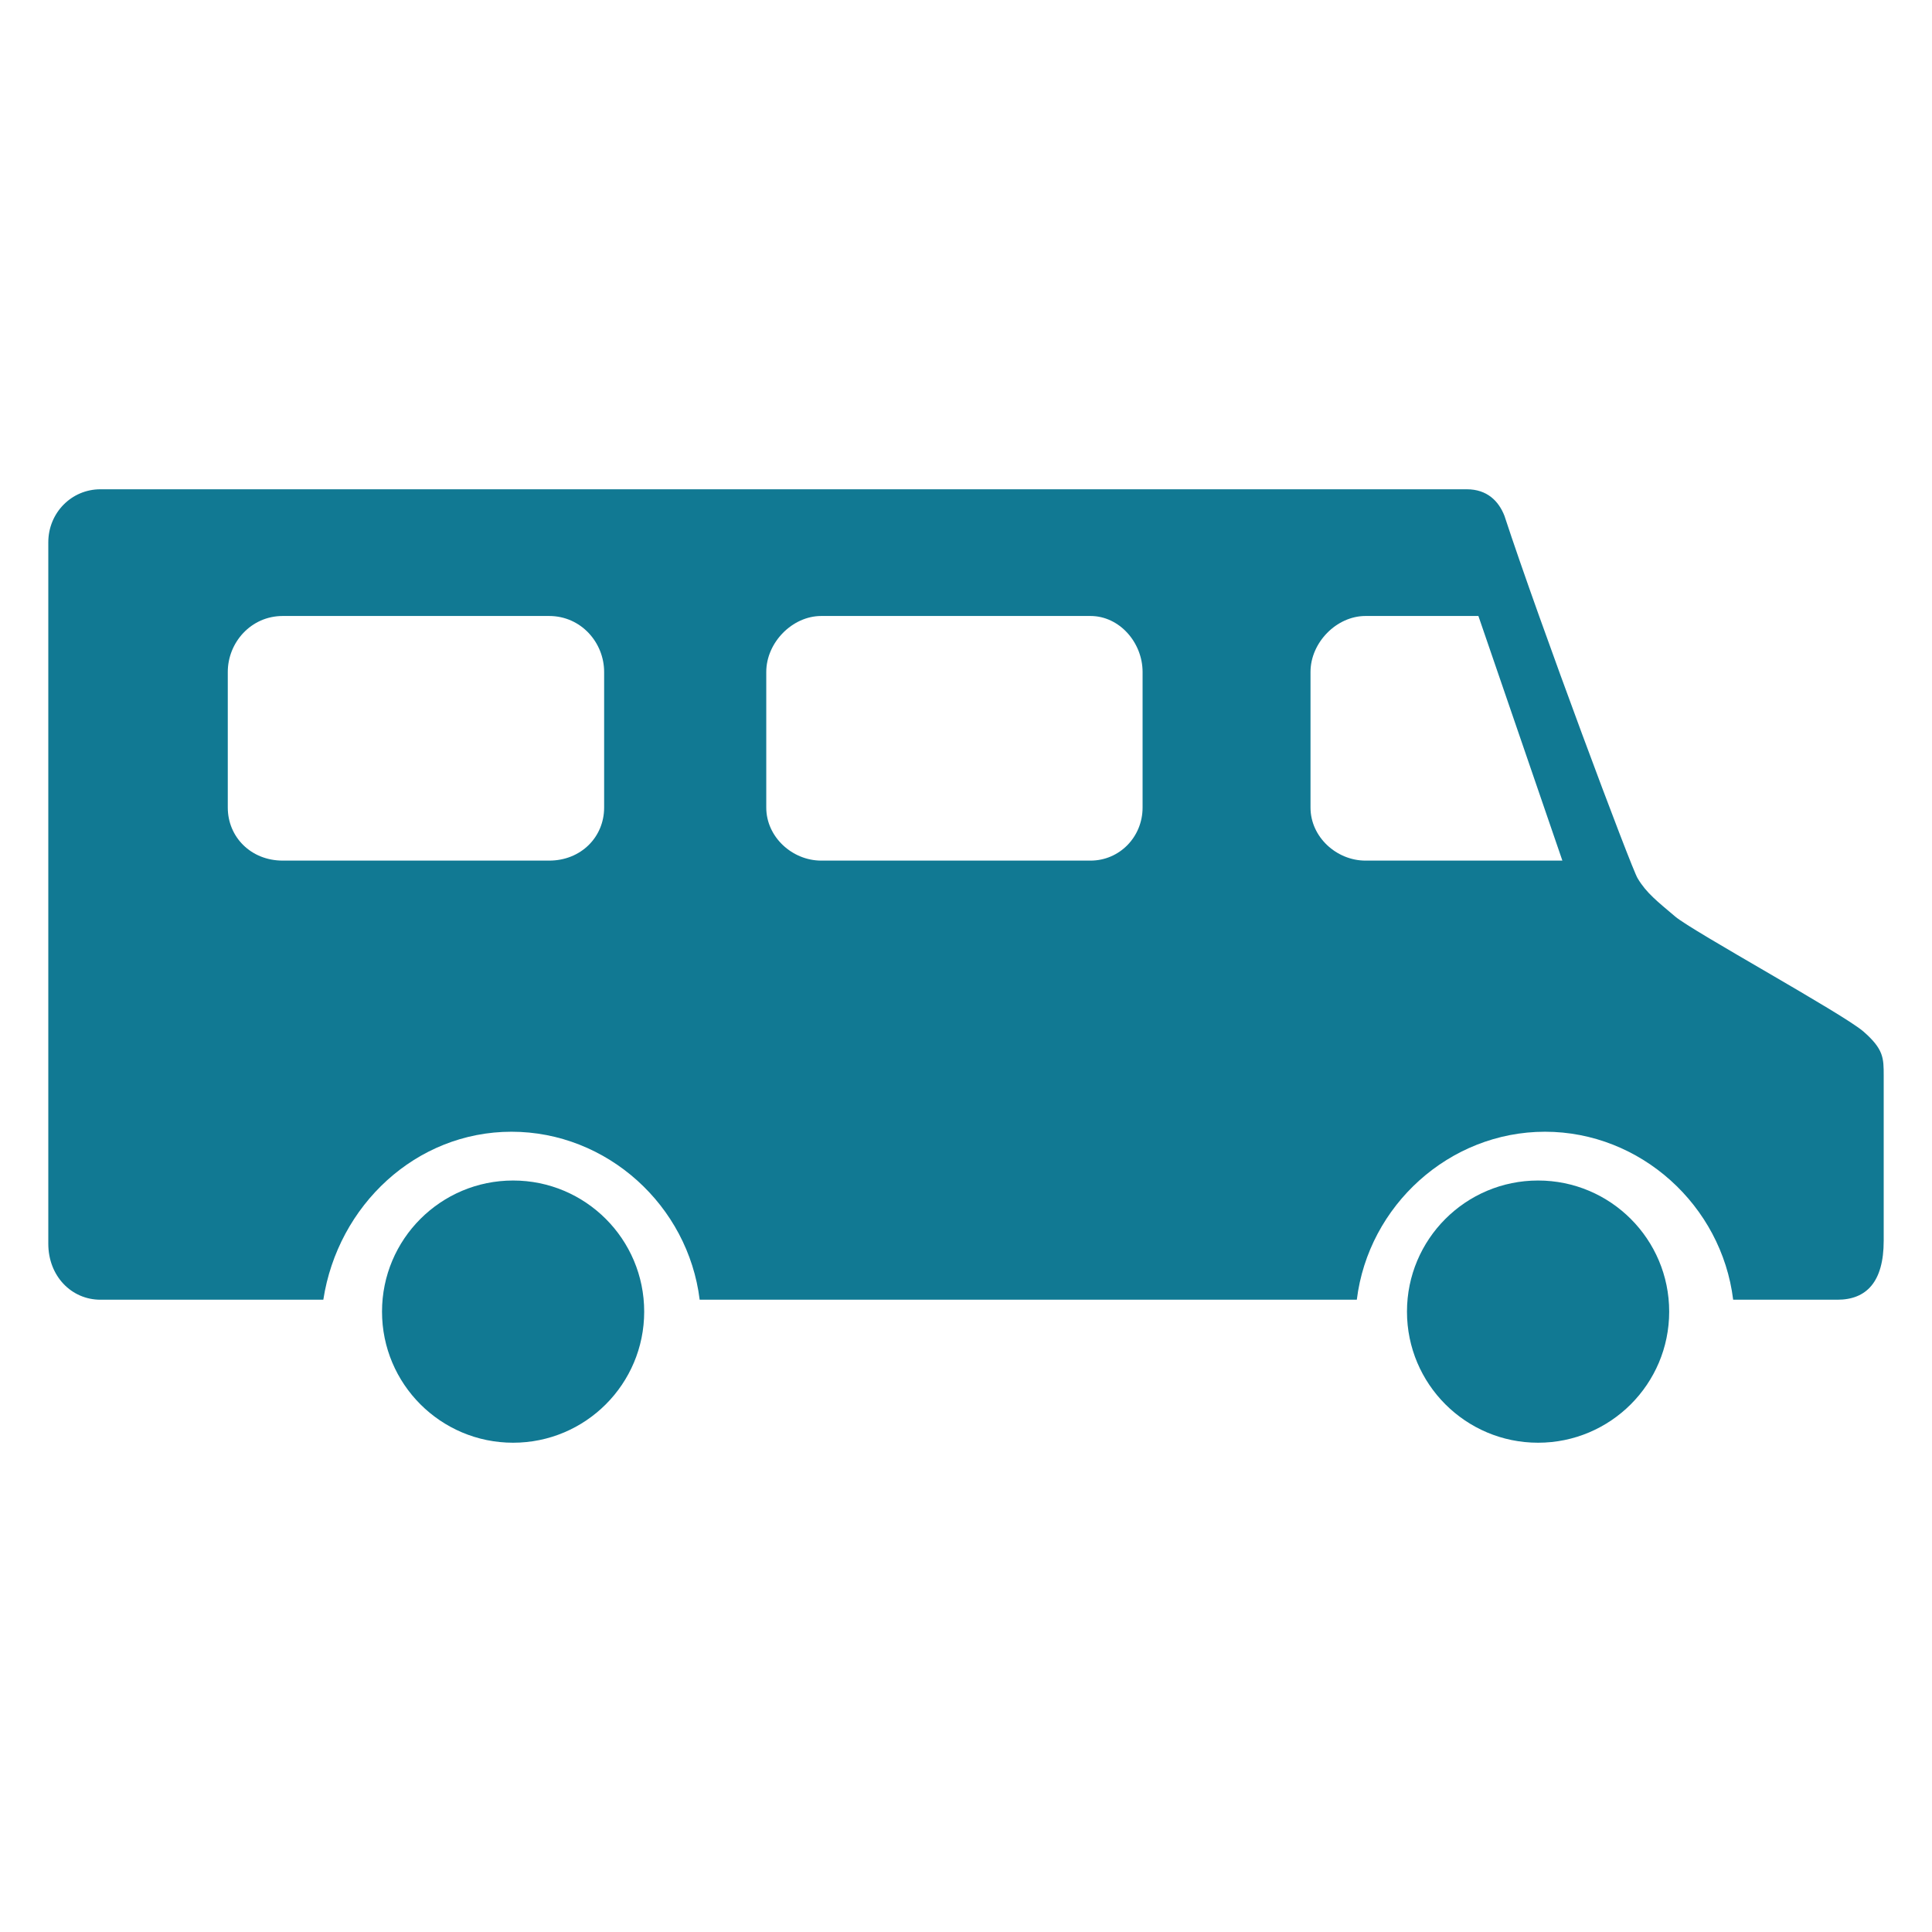 <?xml version="1.0" encoding="UTF-8"?>
<!DOCTYPE svg PUBLIC "-//W3C//DTD SVG 1.1//EN" "http://www.w3.org/Graphics/SVG/1.1/DTD/svg11.dtd">
<svg version="1.1" xmlns="http://www.w3.org/2000/svg" xmlns:xlink="http://www.w3.org/1999/xlink" x="0" y="0" width="60" height="60" viewBox="0, 0, 60, 60">
  <g id="Background">
    <rect x="0" y="0" width="60" height="60" fill="#000000" fill-opacity="0"/>
  </g>
  <g id="Background"/>
  <g id="Ebene_1">
    <g id="Schlaffass" display="none">
      <path d="M23.5,16 L28.5,16 L28.5,22 L23.5,22 z" fill="#0B7993" display="none"/>
      <path d="M30.5,16 L35.5,16 L35.5,22 L30.5,22 z" fill="#0B7993" display="none"/>
      <path d="M23.5,23 L28.5,23 L28.5,29 L23.5,29 z" fill="#0B7993" display="none"/>
      <path d="M22.5,32 C22.5,31.448 22.948,31 23.5,31 C24.052,31 24.5,31.448 24.5,32 C24.5,32.552 24.052,33 23.5,33 C22.948,33 22.5,32.552 22.5,32 z" fill="#0B7993" display="none"/>
      <path d="M29.96,1 C14.785,1 2.5,13.231 2.5,28.419 C4.266,28.419 4.266,28.419 4.266,28.419 C4.266,42.489 15.748,54 29.96,54 C44.172,54 55.734,42.489 55.734,28.419 C57.5,28.419 57.5,28.419 57.5,28.419 C57.5,13.231 45.215,1 29.96,1 z M39.113,46.566 C20.807,46.566 20.807,46.566 20.807,46.566 C20.807,12.991 20.807,12.991 20.807,12.991 C39.113,12.991 39.113,12.991 39.113,12.991 L39.113,46.566 z" fill="#0B7993" display="none"/>
      <path d="M30,56 C25.836,56 21.911,54.969 18.387,53 C15.825,54.594 13.502,56.562 11.5,59 C48.5,59 48.5,59 48.5,59 C46.498,56.562 44.175,54.594 41.613,53 C38.089,54.969 34.165,56 30,56 z" fill="#0B7993" display="none"/>
    </g>
    <g id="Bungalow" display="none">
      <path d="M24.2,28.711 L26.778,28.711 L26.778,31.289 L24.2,31.289 z" fill="#0B7993" display="none"/>
      <path d="M27.637,28.711 L29.785,28.711 L29.785,31.289 L27.637,31.289 z" fill="#0B7993" display="none"/>
      <path d="M24.2,32.148 L26.778,32.148 L26.778,34.296 L24.2,34.296 z" fill="#0B7993" display="none"/>
      <path d="M27.637,32.148 L29.785,32.148 L29.785,34.296 L27.637,34.296 z" fill="#0B7993" display="none"/>
      <path d="M23.77,36.23 C23.77,35.874 23.963,35.585 24.2,35.585 C24.437,35.585 24.63,35.874 24.63,36.23 C24.63,36.586 24.437,36.874 24.2,36.874 C23.963,36.874 23.77,36.586 23.77,36.23 z" fill="#0B7993" display="none"/>
      <path d="M35.827,14.104 L1,26.195 L1,28.055 L16.902,22.728 L16.902,45.896 L54.725,45.896 L54.725,22.559 L59,23.94 L59,22.108 L35.827,14.104 z M31.416,43.275 L22.866,43.275 L22.866,26.928 L31.416,26.928 L31.416,43.275 z M46.91,35.637 L38.36,35.637 L38.36,26.928 L46.91,26.928 L46.91,35.637 z" fill="#117993" display="none"/>
    </g>
    <g id="Stellplatz" display="none">
      <path d="M10.667,45.144 C10.667,43.187 12.398,41.6 14.533,41.6 C16.669,41.6 18.4,43.187 18.4,45.144 C18.4,47.102 16.669,48.689 14.533,48.689 C12.398,48.689 10.667,47.102 10.667,45.144 z" fill="#117993" display="none"/>
      <path d="M45.467,45.144 C45.467,43.187 47.198,41.6 49.333,41.6 C51.469,41.6 53.2,43.187 53.2,45.144 C53.2,47.102 51.469,48.689 49.333,48.689 C47.198,48.689 45.467,47.102 45.467,45.144 z" fill="#117993" display="none"/>
      <path d="M58.417,36.719 C57.835,36.227 53.508,33.933 53.009,33.523 C52.509,33.195 52.176,32.867 51.927,32.457 C51.76,32.211 49.264,25.245 49.264,25.245 C54.839,25.245 54.839,25.245 54.839,25.245 C55.588,25.245 56.254,24.589 56.254,23.687 C56.254,23.687 56.254,19.179 56.254,18.442 C56.254,17.622 56.004,17.212 55.505,16.639 C55.089,16.229 52.01,13.278 51.344,12.622 C50.679,11.967 49.93,11.311 48.681,11.311 C47.849,11.311 28.544,11.311 28.544,11.311 C27.212,11.311 26.547,11.885 25.881,12.295 C25.382,12.541 20.389,15.491 15.729,18.442 C2.581,18.442 2.581,18.442 2.581,18.442 C1.666,18.442 1,19.097 1,19.917 C1,42.702 1,42.702 1,42.702 C1,43.522 1.666,44.178 2.581,44.178 C8.989,44.178 8.989,44.178 8.989,44.178 C9.321,41.555 11.651,39.588 14.397,39.588 C17.143,39.588 19.473,41.555 19.806,44.178 C43.855,44.178 43.855,44.178 43.855,44.178 C44.188,41.555 46.518,39.588 49.264,39.588 C52.01,39.588 54.257,41.555 54.673,44.178 C56.171,44.178 57.336,44.178 57.669,44.178 C58.501,44.178 59,43.686 59,42.539 C59,42.047 59,38.522 59,38.031 C59,37.457 59,37.293 58.417,36.719 z M22.136,29.753 C22.136,30.654 21.471,31.31 20.638,31.31 C10.32,31.31 10.32,31.31 10.32,31.31 C9.488,31.31 8.822,30.654 8.822,29.753 C8.822,26.146 8.822,26.146 8.822,26.146 C8.822,25.245 9.488,24.589 10.32,24.589 C20.638,24.589 20.638,24.589 20.638,24.589 C21.471,24.589 22.136,25.245 22.136,26.146 L22.136,29.753 z M37.947,42.702 C29.459,42.702 29.459,42.702 29.459,42.702 C29.459,25.327 29.459,25.327 29.459,25.327 C29.459,24.425 30.125,23.769 31.04,23.769 C36.449,23.769 36.449,23.769 36.449,23.769 C37.281,23.769 37.947,24.425 37.947,25.327 L37.947,42.702 z M45.519,32.047 C45.519,25.245 45.519,25.245 45.519,25.245 C47.35,25.245 47.35,25.245 47.35,25.245 C49.763,32.047 49.763,32.047 49.763,32.047 L45.519,32.047 z" fill="#117993" display="none"/>
    </g>
    <path d="M58.88,49.84 C45.551,24.892 45.551,24.892 45.551,24.892 C45.494,24.722 45.382,24.666 45.326,24.553 C31.04,11.797 31.04,11.797 31.04,11.797 C30.984,11.74 30.928,11.627 30.872,11.571 C32.278,8.805 32.278,8.805 32.278,8.805 C32.334,8.749 32.334,8.636 32.278,8.523 C32.222,8.466 32.165,8.41 32.053,8.41 C27.778,8.41 27.778,8.41 27.778,8.41 C27.666,8.41 27.61,8.466 27.554,8.523 C27.497,8.636 27.497,8.749 27.554,8.805 C29.072,11.684 29.072,11.684 29.072,11.684 C29.016,11.684 28.96,11.74 28.96,11.797 C14.674,24.553 14.674,24.553 14.674,24.553 C14.562,24.666 14.506,24.722 14.449,24.892 C1.12,49.84 1.12,49.84 1.12,49.84 C0.952,50.235 0.952,50.687 1.177,51.026 C1.401,51.364 1.795,51.59 2.189,51.59 C23.335,51.59 23.335,51.59 23.335,51.59 C23.785,51.59 24.179,51.364 24.404,50.969 C29.972,40.47 29.972,40.47 29.972,40.47 C35.596,50.969 35.596,50.969 35.596,50.969 C35.821,51.364 36.215,51.59 36.665,51.59 C57.811,51.59 57.811,51.59 57.811,51.59 C58.205,51.59 58.599,51.364 58.823,51.026 C59.048,50.687 59.048,50.235 58.88,49.84 z" fill="#117993" id="Zelt" display="none"/>
    <g id="Wohnmobilheim">
      <path d="M11.864,40.734 C11.864,38.485 13.686,36.662 15.935,36.662 C18.184,36.662 20.006,38.485 20.006,40.734 C20.006,42.982 18.184,44.805 15.935,44.805 C13.686,44.805 11.864,42.982 11.864,40.734 z" fill="#117993"/>
      <path d="M43.695,40.734 C43.695,38.485 45.518,36.662 47.766,36.662 C50.015,36.662 51.838,38.485 51.838,40.734 C51.838,42.982 50.015,44.805 47.766,44.805 C45.518,44.805 43.695,42.982 43.695,40.734 z" fill="#117993"/>
      <path d="M57.871,32.035 C57.241,31.486 52.566,28.923 52.027,28.466 C51.487,28.008 51.128,27.733 50.858,27.276 C50.678,27.001 47.801,19.313 46.722,16.019 C46.543,15.561 46.183,15.195 45.554,15.195 C45.014,15.195 3.118,15.195 3.118,15.195 C2.219,15.195 1.5,15.927 1.5,16.842 C1.5,38.625 1.5,38.625 1.5,38.625 C1.5,39.631 2.219,40.364 3.118,40.364 C10.041,40.364 10.041,40.364 10.041,40.364 C10.491,37.435 12.918,35.147 15.885,35.147 C18.852,35.147 21.369,37.435 21.729,40.364 C42.137,40.364 42.137,40.364 42.137,40.364 C42.497,37.435 45.014,35.147 47.981,35.147 C50.948,35.147 53.465,37.435 53.825,40.364 C55.443,40.364 56.702,40.364 57.062,40.364 C57.961,40.364 58.5,39.814 58.5,38.533 C58.5,37.984 58.5,33.957 58.5,33.408 C58.5,32.859 58.5,32.584 57.871,32.035 z M18.762,25.079 C18.762,25.995 18.043,26.727 17.054,26.727 C8.782,26.727 8.782,26.727 8.782,26.727 C7.793,26.727 7.074,25.995 7.074,25.079 C7.074,20.869 7.074,20.869 7.074,20.869 C7.074,19.954 7.793,19.13 8.782,19.13 C17.054,19.13 17.054,19.13 17.054,19.13 C18.043,19.13 18.762,19.954 18.762,20.869 L18.762,25.079 z M35.484,25.079 C35.484,25.995 34.765,26.727 33.866,26.727 C25.505,26.727 25.505,26.727 25.505,26.727 C24.606,26.727 23.797,25.995 23.797,25.079 C23.797,20.869 23.797,20.869 23.797,20.869 C23.797,19.954 24.606,19.13 25.505,19.13 C33.866,19.13 33.866,19.13 33.866,19.13 C34.765,19.13 35.484,19.954 35.484,20.869 L35.484,25.079 z M42.407,26.727 C41.508,26.727 40.699,25.995 40.699,25.079 C40.699,20.869 40.699,20.869 40.699,20.869 C40.699,19.954 41.508,19.13 42.407,19.13 C45.913,19.13 45.913,19.13 45.913,19.13 C48.521,26.727 48.521,26.727 48.521,26.727 L42.407,26.727 z" fill="#117993"/>
    </g>
  </g>
</svg>
